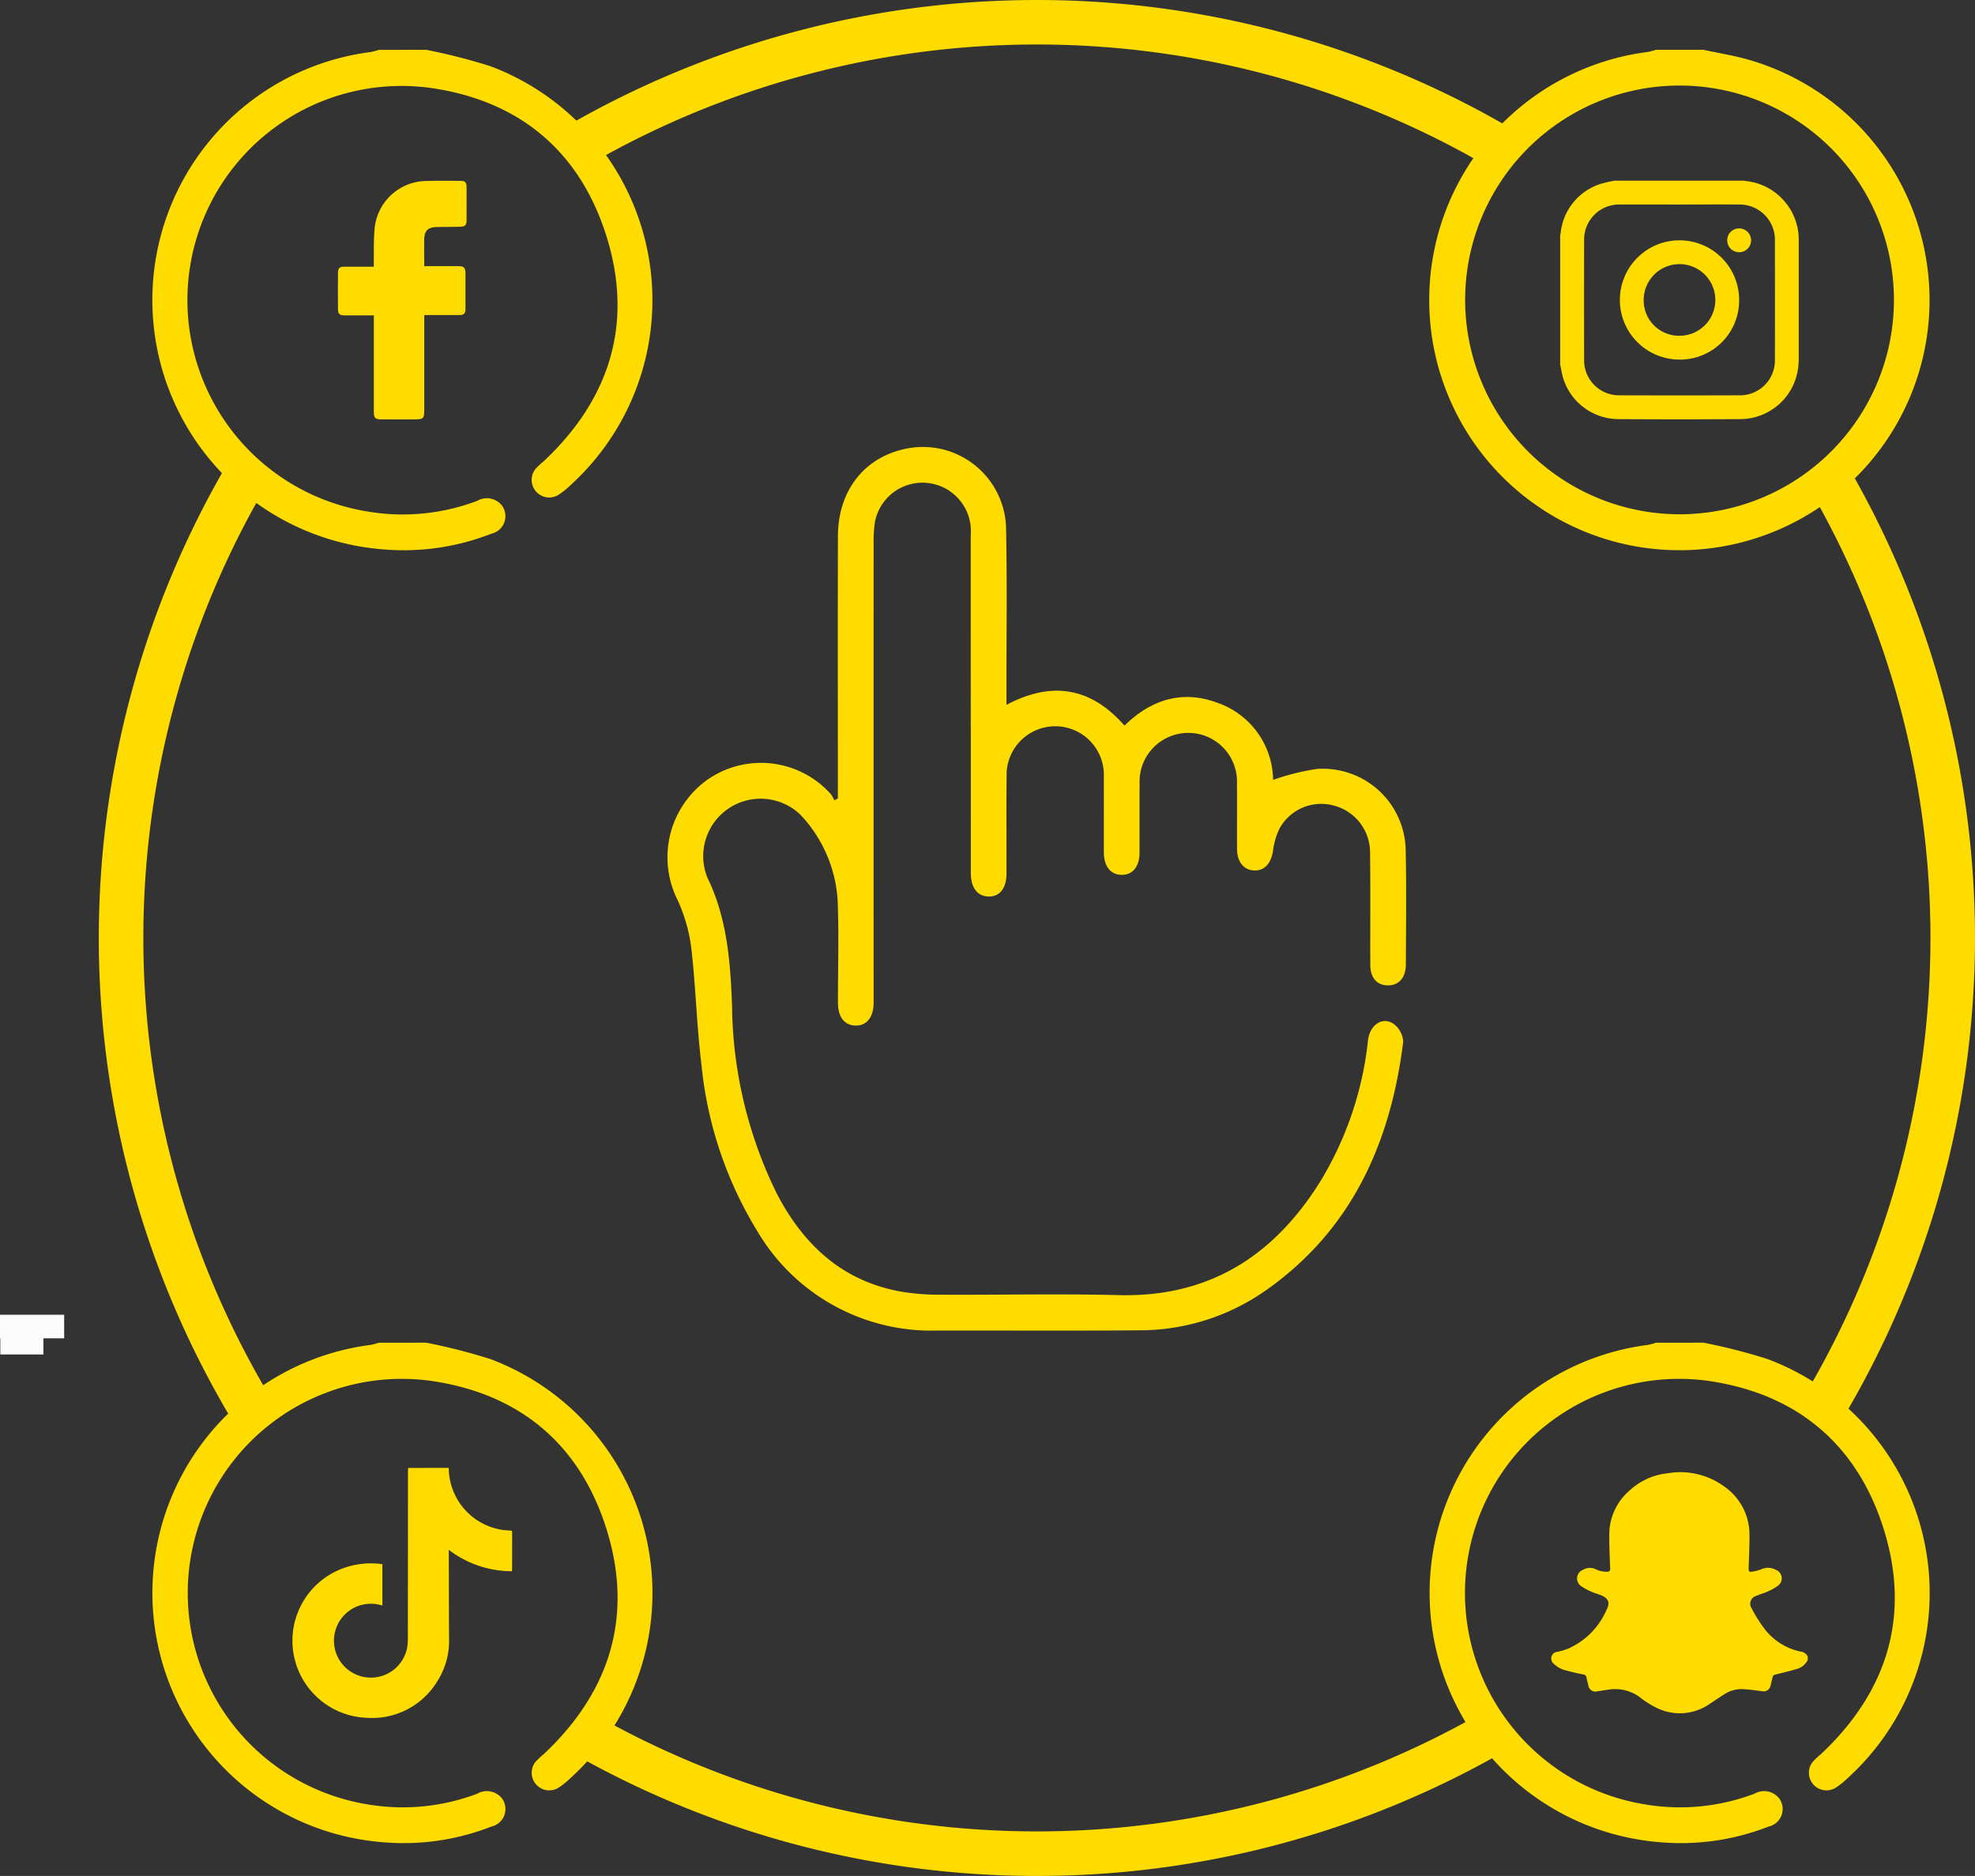 <svg id="Group_431" data-name="Group 431" xmlns="http://www.w3.org/2000/svg" xmlns:xlink="http://www.w3.org/1999/xlink" width="167.567" height="159.185" viewBox="0 0 167.567 159.185">
  <rect x="0" y="0" width="167.567" height="159.185" fill="#333333" stroke="none"/>
  <defs>
    <clipPath id="clip-path">
      <rect id="Rectangle_414" data-name="Rectangle 414" width="167.567" height="159.185" fill="none"/>
    </clipPath>
  </defs>
  <g id="Group_430" data-name="Group 430" clip-path="url(#clip-path)">
    <path id="Path_770" data-name="Path 770" d="M42.267,226.5a79.679,79.679,0,0,1-.251-81.105l3.257,1.918a75.9,75.9,0,0,0,.239,77.248Z" transform="translate(-22.667 -106.143)" fill="#ffdc00"/>
    <path id="Path_771" data-name="Path 771" d="M221.768,551.952a79.664,79.664,0,0,1-38.5-9.914l1.831-3.307a75.918,75.918,0,0,0,74.607-.721l1.894,3.271a79.563,79.563,0,0,1-39.834,10.67" transform="translate(-133.793 -392.767)" fill="#ffdc00"/>
    <path id="Path_772" data-name="Path 772" d="M570.371,226.127l-3.245-1.939a75.9,75.9,0,0,0,.162-77.381l3.252-1.925a79.679,79.679,0,0,1-.17,81.245" transform="translate(-414.022 -105.769)" fill="#ffdc00"/>
    <path id="Path_773" data-name="Path 773" d="M181.209,13.792l-1.881-3.278a79.7,79.7,0,0,1,77.5-.906c.539.293,1.083.6,1.618.9l-1.881,3.278c-.51-.293-1.029-.582-1.542-.861a75.924,75.924,0,0,0-73.817.863" transform="translate(-130.916)" fill="#ffdc00"/>
    <path id="Path_774" data-name="Path 774" d="M472.44,15.656c1.244.267,2.5.471,3.728.811a21.225,21.225,0,1,1-8.443-.63,4.936,4.936,0,0,0,.673-.181Zm-2.1,39.412a18.19,18.19,0,1,0-18.118-18.228,18.212,18.212,0,0,0,18.118,18.228" transform="translate(-327.913 -11.429)" fill="#ffdc00"/>
    <path id="Path_775" data-name="Path 775" d="M71.049,15.655A50.378,50.378,0,0,1,76.5,17.047,21.208,21.208,0,0,1,83.288,52.6a6.9,6.9,0,0,1-1.02.822,1.491,1.491,0,0,1-1.924-2.228,6.413,6.413,0,0,1,.664-.617c5.629-5.285,7.639-11.716,5.34-19.083-2.269-7.268-7.454-11.57-15.03-12.618A18.17,18.17,0,0,0,65.942,54.81a17.819,17.819,0,0,0,9.437-.884,1.63,1.63,0,0,1,2.094.4,1.525,1.525,0,0,1-.9,2.391,20.4,20.4,0,0,1-9.215,1.326,21.219,21.219,0,0,1-1.02-42.2,4.789,4.789,0,0,0,.671-.182Z" transform="translate(-34.887 -11.429)" fill="#ffdc00"/>
    <path id="Path_776" data-name="Path 776" d="M224.285,170.319v-1.151c0-7.038-.015-14.077.006-21.115.012-3.84,2.234-6.666,5.737-7.393a7.059,7.059,0,0,1,8.526,6.65c.1,4.612.031,9.227.037,13.84,0,.363,0,.725,0,1.235,3.834-2.026,7.142-1.507,10.014,1.762,2.234-2.19,4.884-3.06,7.9-1.929a7.019,7.019,0,0,1,4.707,6.536,19.859,19.859,0,0,1,3.733-.93,7.031,7.031,0,0,1,7.517,7.006c.069,3.2.027,6.4.012,9.6-.005,1.113-.594,1.759-1.517,1.763s-1.5-.641-1.5-1.756c-.012-3.165.021-6.331-.018-9.5a4.108,4.108,0,0,0-3.2-4.034,4.031,4.031,0,0,0-4.475,1.968,6,6,0,0,0-.56,1.91c-.156,1.024-.7,1.672-1.55,1.661-.9-.011-1.488-.7-1.5-1.793-.013-1.852.008-3.7-.008-5.556a4.134,4.134,0,1,0-8.259,0c-.02,1.953,0,3.906-.008,5.86-.006,1.174-.591,1.873-1.524,1.859s-1.5-.727-1.5-1.9c-.01-2.121.008-4.243-.005-6.365a4.128,4.128,0,1,0-8.247-.045c-.033,2.727,0,5.455-.011,8.183,0,1.263-.566,1.98-1.516,1.966s-1.509-.746-1.51-2q-.007-14.346-.007-28.692a4.107,4.107,0,0,0-8.141-1.02,11.37,11.37,0,0,0-.1,1.711q-.007,19.044,0,38.088c0,.337.006.674,0,1.01-.031,1.177-.606,1.87-1.53,1.854s-1.487-.7-1.493-1.9c-.013-2.93.093-5.864-.033-8.788a11.585,11.585,0,0,0-3.189-7.237,4.872,4.872,0,0,0-7.865,5.353c1.688,3.472,1.959,7.164,2.1,10.907a36.852,36.852,0,0,0,3.815,15.959c2.228,4.263,5.464,7.318,10.345,8.249a18.879,18.879,0,0,0,3.412.293c5.085.03,10.173-.089,15.255.037,7.636.19,13.12-3.317,17.053-9.6a28.876,28.876,0,0,0,4.078-12.038c.156-1.286,1.218-2.02,2.155-1.389a2.02,2.02,0,0,1,.83,1.536c-1.073,8.595-4.381,16-11.7,21.12a18.636,18.636,0,0,1-10.726,3.357c-5.691.048-11.383.013-17.074.019a17.127,17.127,0,0,1-15.28-8.4,33.235,33.235,0,0,1-4.757-14.13c-.405-3.3-.484-6.645-.868-9.95a13.812,13.812,0,0,0-1.155-4.042,8.09,8.09,0,0,1,2.555-10.24,7.945,7.945,0,0,1,10.452,1.257,2.229,2.229,0,0,1,.279.515l.319-.168" transform="translate(-153.197 -102.577)" fill="#ffdc00"/>
    <line id="Line_187" data-name="Line 187" x2="5.445" transform="translate(0 112.564)" fill="none" stroke="#fbfbfb" stroke-miterlimit="10" stroke-width="2"/>
    <line id="Line_188" data-name="Line 188" x2="3.657" transform="translate(0.026 113.933)" fill="none" stroke="#fbfbfb" stroke-miterlimit="10" stroke-width="2"/>
    <path id="Path_777" data-name="Path 777" d="M509.3,478.436v.3a1.456,1.456,0,0,1-.937.769c-.588.175-1.185.32-1.782.462-.15.036-.236.087-.267.243-.044.222-.106.44-.161.659a.6.6,0,0,1-.743.516c-.464-.05-.926-.131-1.391-.156a2.719,2.719,0,0,0-1.585.293c-.479.287-.94.6-1.406.912a4.431,4.431,0,0,1-4.364.452,7.775,7.775,0,0,1-1.572-.957,3.5,3.5,0,0,0-2.577-.689c-.358.042-.712.112-1.07.16a.6.6,0,0,1-.761-.523c-.056-.227-.118-.452-.165-.68-.03-.149-.116-.2-.256-.228-.491-.1-.983-.206-1.465-.341a2.168,2.168,0,0,1-1.049-.572.568.568,0,0,1,.3-1.009,4.856,4.856,0,0,0,.972-.291,6.373,6.373,0,0,0,3.245-3.353c.258-.547.121-.878-.435-1.125-.283-.126-.589-.2-.872-.329a4.167,4.167,0,0,1-.854-.46.785.785,0,0,1,.142-1.407,1.131,1.131,0,0,1,1.041-.056,2.1,2.1,0,0,0,1,.225c.186-.013.258-.072.249-.285-.04-.983-.081-1.967-.076-2.95a4.935,4.935,0,0,1,1.755-3.685,5.591,5.591,0,0,1,3.2-1.435,6.313,6.313,0,0,1,4.828,1.142,4.963,4.963,0,0,1,2.112,3.96c.015.976-.038,1.952-.069,2.928-.009.288.02.356.307.317a3.538,3.538,0,0,0,.813-.221,1.354,1.354,0,0,1,1.185.068.771.771,0,0,1,.178,1.351,4.191,4.191,0,0,1-.9.5c-.3.139-.63.216-.929.358a.69.69,0,0,0-.389,1.073,11.52,11.52,0,0,0,.988,1.6,5.2,5.2,0,0,0,3.168,2.057.741.741,0,0,1,.582.4" transform="translate(-355.924 -337.881)" fill="#ffdc00"/>
    <path id="Path_778" data-name="Path 778" d="M472.457,422.028a50.366,50.366,0,0,1,5.448,1.392,21.208,21.208,0,0,1,6.791,35.554,6.9,6.9,0,0,1-1.02.822,1.491,1.491,0,0,1-1.924-2.228,6.414,6.414,0,0,1,.664-.617c5.629-5.285,7.639-11.716,5.34-19.083-2.269-7.268-7.454-11.57-15.03-12.618a18.17,18.17,0,0,0-5.376,35.933,17.819,17.819,0,0,0,9.437-.884,1.631,1.631,0,0,1,2.094.4,1.526,1.526,0,0,1-.9,2.391,20.4,20.4,0,0,1-9.215,1.326,21.219,21.219,0,0,1-1.02-42.2,4.8,4.8,0,0,0,.671-.182Z" transform="translate(-327.928 -308.095)" fill="#ffdc00"/>
    <path id="Path_779" data-name="Path 779" d="M71.049,422.028A50.382,50.382,0,0,1,76.5,423.42a21.208,21.208,0,0,1,6.791,35.554,6.9,6.9,0,0,1-1.02.822,1.491,1.491,0,0,1-1.924-2.228,6.412,6.412,0,0,1,.664-.617c5.629-5.285,7.639-11.716,5.34-19.083-2.269-7.268-7.454-11.57-15.03-12.618a18.17,18.17,0,0,0-5.376,35.933,17.819,17.819,0,0,0,9.437-.884,1.631,1.631,0,0,1,2.094.4,1.525,1.525,0,0,1-.9,2.391,20.4,20.4,0,0,1-9.215,1.326,21.219,21.219,0,0,1-1.02-42.2,4.793,4.793,0,0,0,.671-.182Z" transform="translate(-34.887 -308.095)" fill="#ffdc00"/>
    <path id="Path_780" data-name="Path 780" d="M105.163,461.382a5.348,5.348,0,0,0,4.462,5.248,6.415,6.415,0,0,0,.763.071c.1.006.155.024.154.139,0,1.079,0,2.157-.006,3.236a.3.3,0,0,1-.027.076,8.818,8.818,0,0,1-5.342-1.815c0,.113,0,.186,0,.259.007,2.413.008,4.826.023,7.24a6.4,6.4,0,0,1-1.014,3.68,6.471,6.471,0,0,1-6.033,3.07,6.545,6.545,0,0,1-1.513-12.826,6.93,6.93,0,0,1,2.667-.238c.075.008.149.026.235.041v3.488c-.064-.012-.121-.021-.177-.035a3.134,3.134,0,1,0,2.274,3.65,4.426,4.426,0,0,0,.064-.8q.009-7.084.011-14.168c0-.1.01-.207.015-.31Z" transform="translate(-67.089 -336.825)" fill="#ffdc00"/>
    <path id="Path_781" data-name="Path 781" d="M109.243,68.224h-1.374c-.379,0-.759.006-1.138,0-.4-.009-.526-.128-.529-.522q-.013-1.546,0-3.092c0-.39.143-.514.535-.516.734,0,1.468,0,2.2,0h.3c0-.112,0-.207,0-.3.017-.939-.018-1.883.062-2.817a4.452,4.452,0,0,1,4.408-4.156c.972-.032,1.946-.014,2.919-.011.342,0,.481.141.483.484q.007,1.447,0,2.895c0,.37-.131.5-.511.512-.668.016-1.336.016-2,.026-.749.011-1.064.3-1.08,1.044s0,1.5,0,2.274h.289q1.274,0,2.548,0c.535,0,.661.125.662.651q0,1.472,0,2.944c0,.439-.117.557-.559.559-.964,0-1.929,0-2.939,0v8.063c0,.712-.076.786-.8.786q-1.423,0-2.845,0c-.508,0-.631-.123-.631-.626q0-3.934,0-7.867v-.325" transform="translate(-77.525 -41.463)" fill="#ffdc00"/>
    <path id="Path_782" data-name="Path 782" d="M494.975,56.795h10.989a1.307,1.307,0,0,0,.152.035,4.893,4.893,0,0,1,3,1.436,4.971,4.971,0,0,1,1.468,3.636q0,5.009,0,10.018c0,.2-.013.408-.033.611a4.967,4.967,0,0,1-4.864,4.495q-5.226.036-10.453,0a4.933,4.933,0,0,1-4.609-3.392c-.13-.4-.187-.816-.278-1.225V61.42c.013-.063.029-.126.038-.189a4.9,4.9,0,0,1,3.342-4.15,9.627,9.627,0,0,1,1.245-.286m5.5,2.021c-1.686,0-3.373-.007-5.059,0a2.973,2.973,0,0,0-3.037,3.026q-.013,5.07,0,10.139a2.966,2.966,0,0,0,3.016,3.026q5.079.017,10.159,0A2.959,2.959,0,0,0,508.564,72c.013-3.393.005-6.786,0-10.178a2.993,2.993,0,0,0-3.056-3.006c-1.68-.013-3.36,0-5.04,0" transform="translate(-357.973 -41.462)" fill="#ffdc00"/>
    <path id="Path_783" data-name="Path 783" d="M514.149,85.658a5.06,5.06,0,1,1,5.062-5.048,5.014,5.014,0,0,1-5.062,5.048m-.005-2.021a3.039,3.039,0,1,0-3.031-3.056,2.994,2.994,0,0,0,3.031,3.056" transform="translate(-371.655 -55.146)" fill="#ffdc00"/>
    <path id="Path_784" data-name="Path 784" d="M544.851,72.8a1.012,1.012,0,1,1-1-1.013,1.019,1.019,0,0,1,1,1.013" transform="translate(-396.282 -52.407)" fill="#ffdc00"/>
  </g>
</svg>
